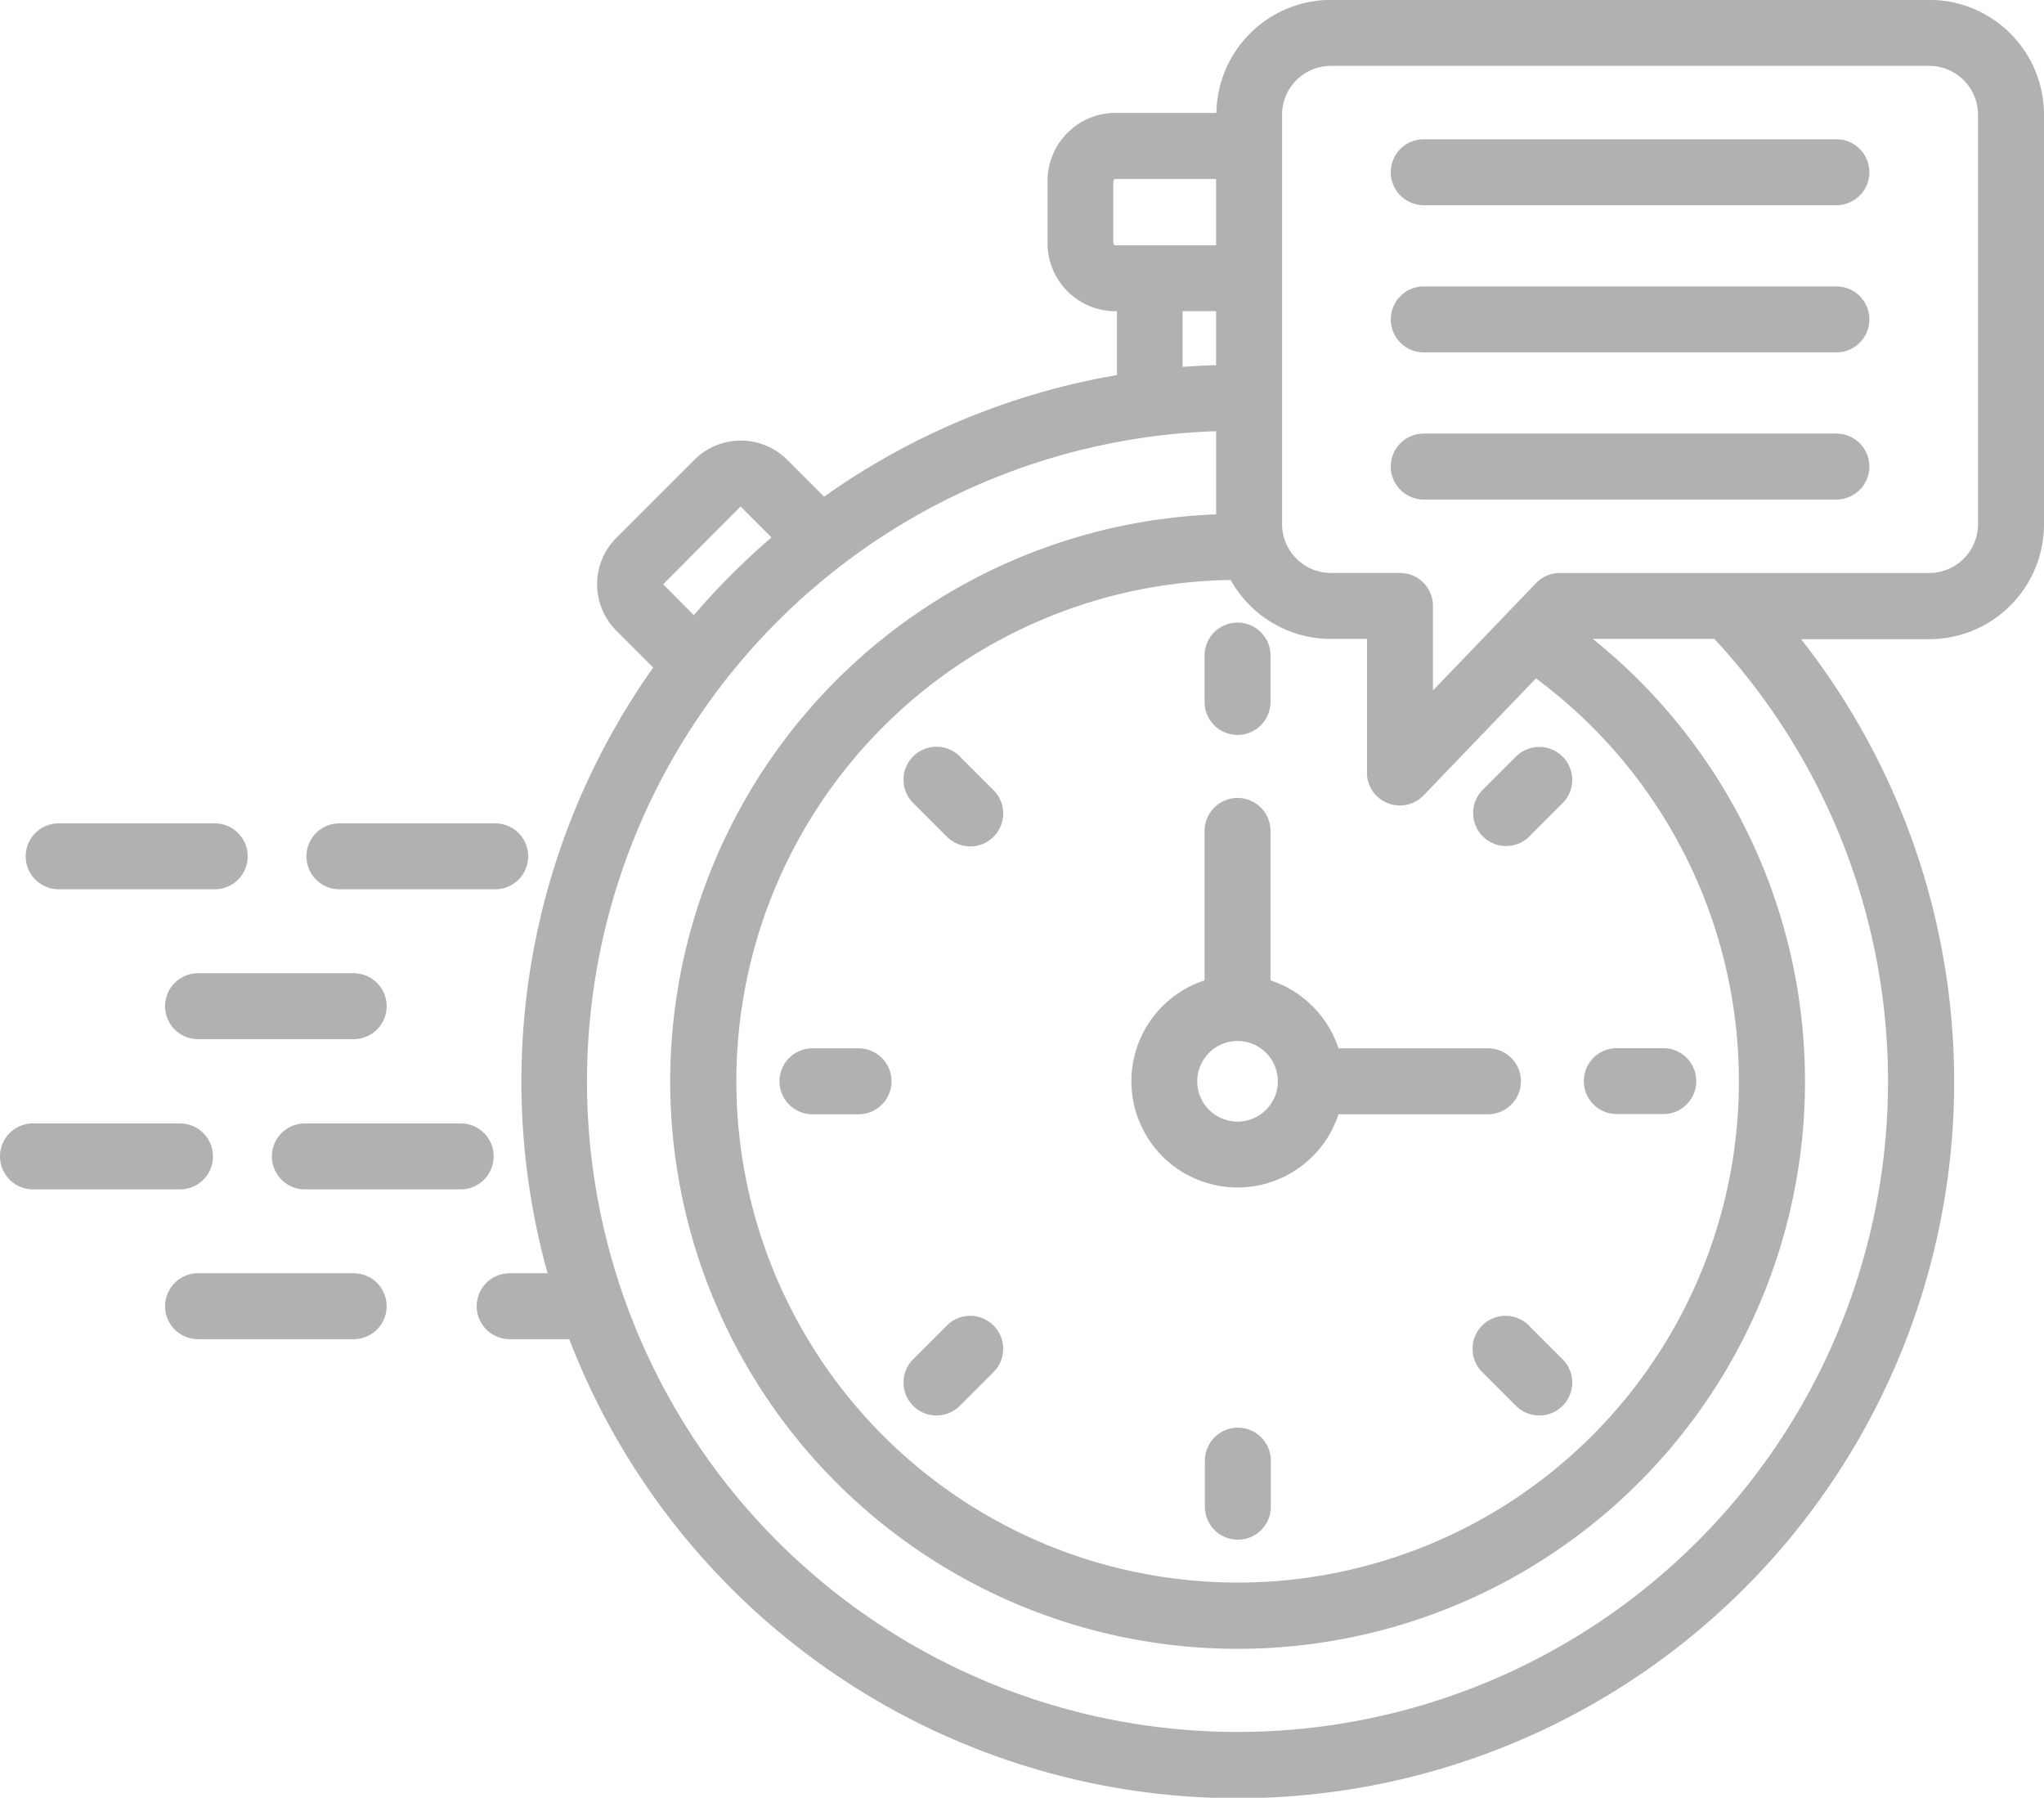 <svg xmlns="http://www.w3.org/2000/svg" width="32.364" height="28.463" viewBox="0 0 32.364 28.463">
  <path id="response" d="M8.407,51.449a.522.522,0,0,1,.522-.522H11.4a.522.522,0,1,1,0,1.044H8.929A.522.522,0,0,1,8.407,51.449Zm4.967.522h2.467a.522.522,0,1,0,0-1.044H13.374a.522.522,0,1,0,0,1.044ZM11.136,53.3a.522.522,0,0,0,0,1.044H13.6a.522.522,0,0,0,0-1.044Zm.236,2.9a.522.522,0,0,0-.522-.522H8.522a.522.522,0,1,0,0,1.044H10.85A.522.522,0,0,0,11.372,56.2Zm4.445,0a.522.522,0,0,0-.522-.522H12.827a.522.522,0,1,0,0,1.044h2.467A.522.522,0,0,0,15.816,56.2ZM13.6,58.05H11.136a.522.522,0,1,0,0,1.044H13.6a.522.522,0,1,0,0-1.044ZM27.6,49.527A.522.522,0,0,0,28.117,49v-.73a.522.522,0,1,0-1.044,0V49A.522.522,0,0,0,27.6,49.527Zm4.247,1.759a.52.52,0,0,0,.369-.153l.516-.516a.522.522,0,1,0-.738-.738l-.516.516a.522.522,0,0,0,.369.891Zm.369,7.6a.522.522,0,1,0-.738.738l.516.516a.522.522,0,1,0,.738-.738Zm-9.232,0-.516.516a.522.522,0,1,0,.738.738l.516-.516a.522.522,0,1,0-.738-.738Zm.222-9.01a.522.522,0,1,0-.738.738l.516.516a.522.522,0,1,0,.738-.738Zm10.4,5.654h.73a.522.522,0,0,0,0-1.044H33.6a.522.522,0,1,0,0,1.044ZM27.6,60.495a.522.522,0,0,0-.522.522v.73a.522.522,0,0,0,1.044,0v-.73A.522.522,0,0,0,27.6,60.495Zm-6.006-6.006h-.73a.522.522,0,1,0,0,1.044h.73a.522.522,0,0,0,0-1.044Zm7.6,0h2.366a.522.522,0,1,1,0,1.044H29.193a1.681,1.681,0,1,1-2.12-2.12V51.047a.522.522,0,0,1,1.044,0v2.366A1.689,1.689,0,0,1,29.193,54.489Zm-.961.522a.638.638,0,1,0-.638.638A.638.638,0,0,0,28.233,55.011Zm12.131-15.3v6.484a1.818,1.818,0,0,1-1.816,1.816h-2.03A11.343,11.343,0,1,1,17.013,59.094H16.07a.522.522,0,1,1,0-1.044h.6a11.333,11.333,0,0,1,1.673-9.59l-.585-.585a1.038,1.038,0,0,1,0-1.467l1.238-1.238a1.039,1.039,0,0,1,1.467,0l.585.585a11.284,11.284,0,0,1,4.637-1.925V42.818h-.061a1.078,1.078,0,0,1-1.037-1.112v-.915a1.078,1.078,0,0,1,1.037-1.112h1.636a1.818,1.818,0,0,1,1.815-1.79h9.476A1.818,1.818,0,0,1,40.364,39.707ZM29.645,50.12V48.007h-.573a1.817,1.817,0,0,1-1.586-.933,7.937,7.937,0,1,0,4.834,1.558l-1.777,1.85a.522.522,0,0,1-.9-.362Zm-4-8.346h1.61v-1.05h-1.61a.121.121,0,0,0-.018.068v.915A.121.121,0,0,0,25.646,41.774Zm1.08,1.926q.263-.02.53-.027v-.855h-.53Zm-7.739,3.931A11.449,11.449,0,0,1,20.216,46.4l-.49-.49L18.5,47.142Zm16.159.375H33.219a8.984,8.984,0,1,1-5.963-1.971V44.718a10.3,10.3,0,1,0,7.889,3.289Zm4.174-8.3a.773.773,0,0,0-.772-.772H29.072a.773.773,0,0,0-.772.772v6.484a.773.773,0,0,0,.772.772h1.095a.522.522,0,0,1,.522.522v1.339l1.633-1.7a.522.522,0,0,1,.376-.16h5.849a.773.773,0,0,0,.772-.772Zm-2.243,2.72H30.543a.522.522,0,0,0,0,1.044h6.534a.522.522,0,1,0,0-1.044Zm0,2.33H30.543a.522.522,0,0,0,0,1.044h6.534a.522.522,0,1,0,0-1.044Zm0-4.66H30.543a.522.522,0,0,0,0,1.044h6.534a.522.522,0,1,0,0-1.044Z" transform="translate(-8 -37.891)" fill="#b1b1b1"/>
</svg>
